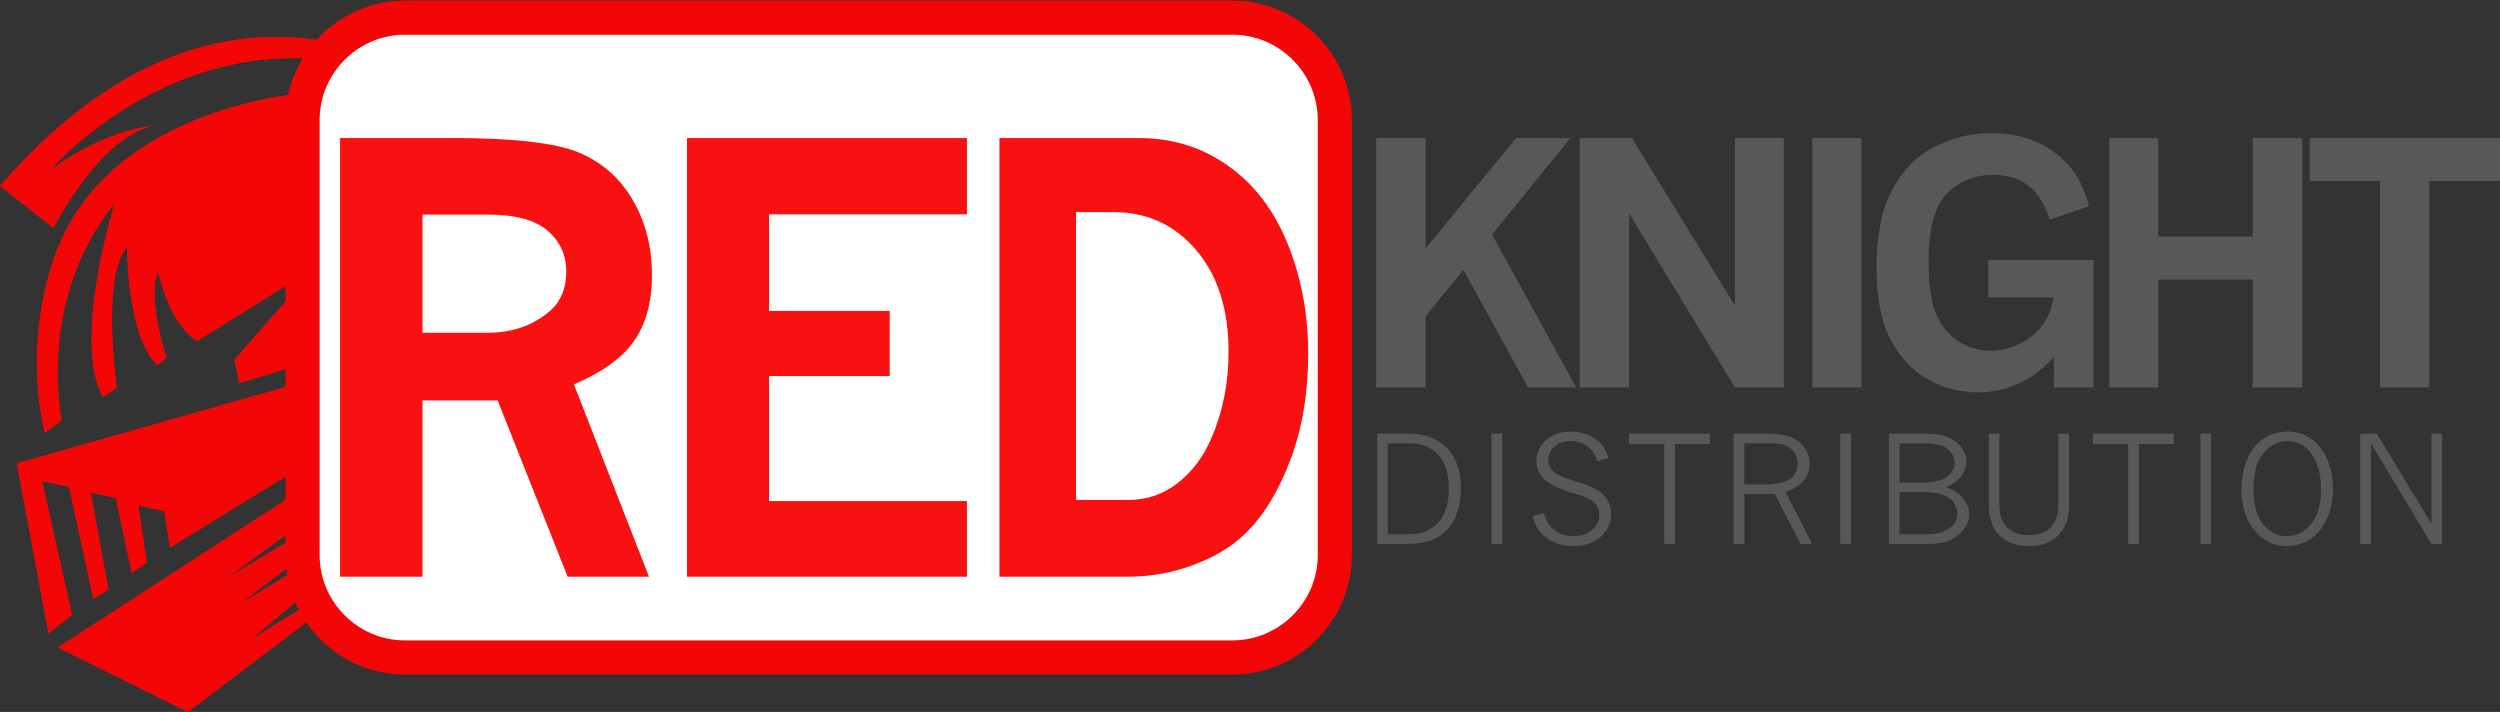 <!-- Generator: Adobe Illustrator 19.2.1, SVG Export Plug-In  -->
<svg version="1.1"
	 xmlns="http://www.w3.org/2000/svg" xmlns:xlink="http://www.w3.org/1999/xlink" xmlns:a="http://ns.adobe.com/AdobeSVGViewerExtensions/3.0/"
	 x="0px" y="0px" width="293.31px" height="83.529px" viewBox="0 0 293.31 83.529"
	 style="enable-background:new 0 0 293.31 83.529;" xml:space="preserve">
<rect x="0" y="0" width="293.31" height="83.529" fill="#333333" stroke="none"/>
<style type="text/css">
	.st0{fill:#ED0A0A;}
	.st1{fill:#F40606;}
	.st2{fill:#FFFFFF;stroke:#F40606;stroke-width:4;stroke-miterlimit:10;}
	.st3{fill:#F91010;}
	.st4{fill:#595858;}
</style>
<defs>
</defs>
<g>
	<g>
		<g>
			<path class="st0" d="M99.313,41.217"/>
			<path class="st0" d="M5.7,74.321l2.74-2.192L4.933,56.453l3.179,0.658l2.85,13.154l1.754-1.096l-2.083-11.4l2.96,0.658
				l1.863,8.769l1.754-1.206l-0.987-6.686l3.069,0.658l0.658,4.275L45.272,48.67c0,0-4.275-4.714-1.973-8.331
				c0,0,4.385-4.604,8.221-1.096c0,0,2.96,2.96,0.109,7.673L6.796,75.965l15.237,7.564l27.514-20.827l-20.06,12.278l21.704-18.197
				L28.062,70.923l24.335-18.635l-25.98,15.675l25.651-18.745c0,0,4.056-3.179,2.74-7.783c0,0-1.425-8.441-9.208-5.81
				c0,0-5.152,1.534-5.81,8.002L1.973,54.371L5.7,74.321z"/>
			<path class="st0" d="M5.261,50.753l1.973-1.425c0,0-3.069-14.031,6.248-25.541c0,0-5.042,16.004-1.425,22.801l1.644-1.096
				c0,0-1.863-13.154,1.206-16.552c0,0,0,10.742,3.617,13.921l0.986-0.987c0,0-2.302-6.796-0.986-10.085
				c0,0,1.315,6.248,4.604,8.221l13.921-8.66l-9.537,10.852l0.548,2.74l10.194-3.069c0,0,0.986-8.769,8.002-9.318
				c0,0,8.003-1.754,10.852,8.551l3.617-3.946c0,0-1.973-6.138-4.933-8.769c0,0,4.933,0.877,6.248,7.125l1.425-1.315
				c0,0-4.166-9.098-8.441-11.619c0,0,8.66,4.823,10.085,10.194l1.425-0.987c0,0-7.673-13.154-14.908-15.456
				c0,0,9.756,2.411,16.552,14.36l1.425-1.096c0,0-11.839-20.498-34.091-18.635c0,0-22.362,1.535-28.829,18.416
				C6.687,29.378,2.521,39.134,5.261,50.753z"/>
			<path class="st0" d="M0,21.814l6.276,4.933c0,0,5.305-10.601,11.592-11.948c0,0-5.305,0.273-12.041,5.212
				c0,0,25.524-29.876,58.738,0.268C64.564,20.28,33.454-16.58,0,21.814z"/>
			<path class="st0" d="M49.218,14.908c-3.463-2.225-22.143-5.81-35.042,7.024c1.101-0.313,2.24-0.743,3.354-0.984
				c-1.199,2.235-2.666,4.261-3.732,6.64c0.937-0.86,1.907-1.853,3.066-2.365c-0.436,1.854-0.39,4.218-0.983,5.979
				c1.147-1.749,1.415-3.561,2.979-5.08c-0.444,5.667,2.05,10.941,2.762,11.48c1.098,0.831,18.545-10.276,21.458-11.318
				c0.243-0.087,0.456-0.255,0.676-0.376c-5.614,4.818-10.742,10.523-14.888,16.521c2.093-0.38,4.268-1.46,6.303-2.109
				c0.105-2.31,4.072-8.531,11.444-8.641c4.103,0.116,8.463,2.734,10.91,5.802c1.029-1.308,0.956-1.361,0.165-2.957
				c-0.585-1.179-1.102-2.485-1.65-3.724c-1.129-2.551-2.596-4.577-4.839-6.224c1.678,0.04,3.11,0.867,4.466,1.718
				c-0.902-2.649-3.901-6.049-6.519-7.007c1.879-0.022,3.661,0.687,5.406,1.085c-1.427-2.316-5.815-4.665-8.372-5.549
				c0.91-0.05,2.139-0.142,2.926,0.085"/>
			<circle class="st0" cx="47.793" cy="43.957" r="3.398"/>
			<polygon class="st0" points="6.687,54.809 20.389,58.646 20.608,63.03 42.093,48.78 33.543,50.424 39.681,46.04 32.118,48.451 
				36.612,45.93 			"/>
			<path class="st0" d="M49.327,0"/>
			<polygon class="st0" points="14.183,54.67 22.083,56.882 22.209,59.41 34.597,51.193 29.667,52.141 33.207,49.613 28.846,51.004 
				31.437,49.55 			"/>
			<path class="st0" d="M21.704,18.416c0,0-3.946,4.165,0.219,16.223c0,0,10.852-17.429,27.733-13.921
				C49.656,20.718,40.668,12.168,21.704,18.416z"/>
		</g>
		<g>
			<path d="M99.313,41.217"/>
			<path class="st1" d="M5.7,74.321l2.74-2.192L4.933,56.453l3.179,0.658l2.85,13.154l1.754-1.096l-2.083-11.4l2.96,0.658
				l1.863,8.769l1.754-1.206l-0.987-6.686l3.069,0.658l0.658,4.275L45.272,48.67c0,0-4.275-4.714-1.973-8.331
				c0,0,4.385-4.604,8.221-1.096c0,0,2.96,2.96,0.109,7.673L6.796,75.965l15.237,7.564l27.514-20.827l-20.06,12.278l21.704-18.197
				L28.062,70.923l24.335-18.635l-25.98,15.675l25.651-18.745c0,0,4.056-3.179,2.74-7.783c0,0-1.425-8.441-9.208-5.81
				c0,0-5.152,1.534-5.81,8.002L1.973,54.371L5.7,74.321z"/>
			<path class="st1" d="M5.261,50.753l1.973-1.425c0,0-3.069-14.031,6.248-25.541c0,0-5.042,16.004-1.425,22.801l1.644-1.096
				c0,0-1.863-13.154,1.206-16.552c0,0,0,10.742,3.617,13.921l0.986-0.987c0,0-2.302-6.796-0.986-10.085
				c0,0,1.315,6.248,4.604,8.221l13.921-8.66l-9.537,10.852l0.548,2.74l10.194-3.069c0,0,0.986-8.769,8.002-9.318
				c0,0,8.003-1.754,10.852,8.551l3.617-3.946c0,0-1.973-6.138-4.933-8.769c0,0,4.933,0.877,6.248,7.125l1.425-1.315
				c0,0-4.166-9.098-8.441-11.619c0,0,8.66,4.823,10.085,10.194l1.425-0.987c0,0-7.673-13.154-14.908-15.456
				c0,0,9.756,2.411,16.552,14.36l1.425-1.096c0,0-11.839-20.498-34.091-18.635c0,0-22.362,1.535-28.829,18.416
				C6.687,29.378,2.521,39.134,5.261,50.753z"/>
			<path class="st1" d="M0,21.814l6.276,4.933c0,0,5.305-10.601,11.592-11.948c0,0-5.305,0.273-12.041,5.212
				c0,0,25.524-29.876,58.738,0.268C64.564,20.28,33.454-16.58,0,21.814z"/>
			<path class="st1" d="M49.218,14.908c-3.463-2.225-22.143-5.81-35.042,7.024c1.101-0.313,2.24-0.743,3.354-0.984
				c-1.199,2.235-2.666,4.261-3.732,6.64c0.937-0.86,1.907-1.853,3.066-2.365c-0.436,1.854-0.39,4.218-0.983,5.979
				c1.147-1.749,1.415-3.561,2.979-5.08c-0.444,5.667,2.05,10.941,2.762,11.48c1.098,0.831,18.545-10.276,21.458-11.318
				c0.243-0.087,0.456-0.255,0.676-0.376c-5.614,4.818-10.742,10.523-14.888,16.521c2.093-0.38,4.268-1.46,6.303-2.109
				c0.105-2.31,4.072-8.531,11.444-8.641c4.103,0.116,8.463,2.734,10.91,5.802c1.029-1.308,0.956-1.361,0.165-2.957
				c-0.585-1.179-1.102-2.485-1.65-3.724c-1.129-2.551-2.596-4.577-4.839-6.224c1.678,0.04,3.11,0.867,4.466,1.718
				c-0.902-2.649-3.901-6.049-6.519-7.007c1.879-0.022,3.661,0.687,5.406,1.085c-1.427-2.316-5.815-4.665-8.372-5.549
				c0.91-0.05,2.139-0.142,2.926,0.085"/>
			<circle class="st1" cx="47.793" cy="43.957" r="3.398"/>
			<polygon class="st1" points="6.687,54.809 20.389,58.646 20.608,63.03 42.093,48.78 33.543,50.424 39.681,46.04 32.118,48.451 
				36.612,45.93 			"/>
			<path d="M49.327,0"/>
			<polygon class="st1" points="14.183,54.67 22.083,56.882 22.209,59.41 34.597,51.193 29.667,52.141 33.207,49.613 28.846,51.004 
				31.437,49.55 			"/>
			<path class="st1" d="M21.704,18.416c0,0-3.946,4.165,0.219,16.223c0,0,10.852-17.429,27.733-13.921
				C49.656,20.718,40.668,12.168,21.704,18.416z"/>
		</g>
	</g>
	<path class="st2" d="M144.604,77.134H47.501c-6.6,0-12-5.4-12-12V14.073c0-6.6,5.4-12,12-12h97.103c6.6,0,12,5.4,12,12v51.061
		C156.604,71.734,151.204,77.134,144.604,77.134z"/>
	<g>
		<path class="st3" d="M39.899,16.196h13.222c7.106,0,12.022,0.562,14.742,1.683s4.839,2.971,6.354,5.55
			c1.516,2.58,2.274,5.541,2.274,8.882c0,3.073-0.684,5.613-2.05,7.619c-1.366,2.008-3.734,3.729-7.106,5.165l8.809,22.572H66.6
			l-8.213-20.688h-8.82v20.688h-9.668V16.196z M49.567,25.179v13.859h7.716c2.818,0,5.219-0.84,7.204-2.523
			c1.301-1.12,1.952-2.679,1.952-4.675c0-1.907-0.726-3.494-2.177-4.761c-1.452-1.266-3.778-1.9-6.98-1.9H49.567z"/>
		<path class="st3" d="M80.597,16.196h32.847v8.949H90.232v11.338h14.151v7.636H90.232v14.666h23.212v8.882H80.597V16.196z"/>
		<path class="st3" d="M117.26,16.196h16.387c3.891,0,7.368,1.082,10.434,3.246c3.066,2.166,5.399,5.227,7,9.184
			c1.602,3.959,2.402,8.248,2.402,12.868c0,4.598-0.692,8.741-2.077,12.43c-1.386,3.689-3.158,6.589-5.321,8.696
			c-1.552,1.503-3.567,2.721-6.042,3.65c-2.476,0.931-5.089,1.396-7.841,1.396H117.26V16.196z M126.249,24.877v33.775h6.131
			c2.18,0,4.12-0.666,5.82-2.001c1.699-1.335,3.01-3.09,3.935-5.266c1.337-3.095,2.004-6.47,2.004-10.125
			c0-4.979-1.267-8.954-3.801-11.925c-2.535-2.971-5.787-4.457-9.756-4.457H126.249z"/>
		<path class="st4" d="M161.467,16.196h5.793v12.951l10.62-12.951h6.365l-9.196,11.319l9.88,17.945h-5.652l-7.587-13.811
			l-4.43,5.452v8.358h-5.793V16.196z"/>
		<path class="st4" d="M185.337,16.196h6.123l12.085,19.644V16.196h5.735v29.265h-5.735l-12.414-20.408v20.408h-5.794V16.196z"/>
		<path class="st4" d="M212.633,16.196h5.774v29.265h-5.774V16.196z"/>
		<path class="st4" d="M240.969,41.884c-1.167,1.275-2.354,2.219-3.561,2.831c-1.681,0.88-3.483,1.32-5.408,1.32
			c-1.977,0-3.868-0.485-5.678-1.454s-3.288-2.502-4.437-4.6s-1.723-4.957-1.723-8.579c0-3.774,0.603-6.806,1.81-9.095
			c1.206-2.289,2.857-3.975,4.956-5.059c2.098-1.084,4.34-1.626,6.727-1.626c2.182,0,4.103,0.421,5.765,1.262
			c1.661,0.842,2.999,1.989,4.013,3.443c0.654,0.931,1.206,2.219,1.655,3.863l-4.6,1.568c-0.526-1.581-1.2-2.767-2.021-3.558
			c-1.181-1.122-2.707-1.683-4.58-1.683c-2.221,0-4.046,0.736-5.477,2.209s-2.146,4.128-2.146,7.967c0,2.69,0.295,4.736,0.885,6.14
			c0.591,1.402,1.47,2.474,2.638,3.213c1.167,0.74,2.418,1.109,3.753,1.109c1.001,0,1.985-0.204,2.954-0.612
			c0.969-0.407,1.752-0.908,2.349-1.501s1.045-1.186,1.347-1.779c0.302-0.593,0.562-1.387,0.779-2.381h-7.698v-4.38h12.356v14.957
			h-4.658V41.884z"/>
		<path class="st4" d="M247.459,16.196h5.755v11.553H264.3V16.196h5.812v29.265H264.3V32.799h-11.086v12.662h-5.755V16.196z"/>
		<path class="st4" d="M270.982,16.196h22.327v5.03h-8.296v24.234h-5.773V21.227h-8.258V16.196z"/>
	</g>
	<g>
		<path class="st4" d="M161.571,50.879h3.713c1.884,0,3.373,0.561,4.469,1.682c1.095,1.121,1.643,2.677,1.643,4.669
			c0,1.019-0.134,1.954-0.401,2.808c-0.199,0.644-0.48,1.198-0.845,1.664c-0.364,0.467-0.776,0.856-1.237,1.17
			c-0.336,0.222-0.734,0.412-1.195,0.571c-0.751,0.251-1.71,0.376-2.876,0.376h-3.27V50.879z M162.809,52.006v10.669h2.74
			c1.081,0,2.034-0.348,2.859-1.041c1.047-0.871,1.57-2.297,1.57-4.276c0-2.021-0.537-3.475-1.613-4.361
			c-0.797-0.66-1.801-0.99-3.013-0.99H162.809z"/>
		<path class="st4" d="M174.988,50.879h1.255v12.939h-1.255V50.879z"/>
		<path class="st4" d="M181.143,60.191c0.142,0.513,0.301,0.908,0.478,1.187c0.296,0.461,0.686,0.83,1.169,1.105
			c0.484,0.276,1.07,0.414,1.759,0.414c0.961,0,1.717-0.246,2.266-0.738c0.55-0.492,0.824-1.077,0.824-1.754
			c0-0.614-0.248-1.138-0.743-1.57c-0.381-0.324-1.149-0.651-2.304-0.981c-1.56-0.45-2.672-0.971-3.338-1.562
			c-0.666-0.586-0.998-1.312-0.998-2.177c0-0.95,0.371-1.768,1.113-2.453c0.743-0.686,1.717-1.029,2.924-1.029
			c0.733,0,1.425,0.137,2.074,0.41c0.648,0.273,1.191,0.68,1.63,1.221c0.302,0.375,0.54,0.865,0.717,1.468l-1.306,0.401
			c-0.222-0.769-0.604-1.357-1.148-1.767c-0.543-0.41-1.193-0.615-1.95-0.615c-0.802,0-1.448,0.22-1.938,0.657
			s-0.734,0.955-0.734,1.553c0,0.489,0.199,0.933,0.599,1.33c0.393,0.398,1.258,0.79,2.596,1.177
			c1.587,0.454,2.683,0.98,3.285,1.578c0.597,0.604,0.896,1.364,0.896,2.28c0,1.037-0.407,1.921-1.221,2.652
			c-0.813,0.732-1.895,1.098-3.243,1.098c-0.843,0-1.613-0.166-2.313-0.499c-0.699-0.333-1.269-0.795-1.707-1.387
			c-0.302-0.398-0.546-0.945-0.733-1.639L181.143,60.191z"/>
		<path class="st4" d="M191.128,50.879h9.482v1.237h-4.097v11.702h-1.255V52.116h-4.131V50.879z"/>
		<path class="st4" d="M203.401,50.879h3.961c1.132,0,2.043,0.134,2.731,0.401s1.23,0.684,1.626,1.25s0.593,1.19,0.593,1.874
			c0,0.745-0.234,1.406-0.704,1.984c-0.47,0.577-1.183,1.011-2.138,1.302l3.145,6.128h-1.348l-3.052-5.872h-3.56v5.872h-1.255
			V50.879z M204.656,51.997v4.84h2.757c0.672,0,1.337-0.111,1.997-0.333c0.479-0.159,0.847-0.429,1.105-0.807
			c0.259-0.379,0.389-0.818,0.389-1.319c0-0.693-0.252-1.265-0.756-1.711c-0.503-0.446-1.262-0.67-2.274-0.67H204.656z"/>
		<path class="st4" d="M215.914,50.879h1.255v12.939h-1.255V50.879z"/>
		<path class="st4" d="M221.607,50.879h4.446c1.525,0,2.681,0.33,3.466,0.99s1.178,1.42,1.178,2.278
			c0,0.592-0.193,1.154-0.581,1.687c-0.387,0.531-0.979,0.966-1.774,1.301c0.91,0.348,1.587,0.81,2.031,1.388
			c0.443,0.577,0.665,1.182,0.665,1.813c0,0.888-0.415,1.69-1.246,2.407c-0.83,0.717-1.997,1.075-3.499,1.075h-4.686V50.879z
			 M222.854,52.023v4.601h2.347c1.548,0,2.619-0.227,3.214-0.679s0.892-1.006,0.892-1.66c0-0.62-0.265-1.152-0.794-1.596
			c-0.529-0.444-1.325-0.666-2.39-0.666H222.854z M222.854,57.733v4.942h3.396c1.07,0,1.955-0.284,2.654-0.854
			c0.489-0.398,0.734-0.937,0.734-1.613c0-0.473-0.144-0.899-0.431-1.28c-0.288-0.381-0.726-0.676-1.314-0.884
			c-0.589-0.207-1.259-0.312-2.011-0.312H222.854z"/>
		<path class="st4" d="M233.325,50.879h1.246v8.467c0,1.064,0.303,1.903,0.909,2.519c0.605,0.614,1.43,0.921,2.471,0.921
			c0.819,0,1.486-0.141,2.001-0.422c0.516-0.282,0.901-0.694,1.157-1.238c0.256-0.543,0.384-1.136,0.384-1.779v-8.467h1.264v8.467
			c0,1.445-0.423,2.595-1.268,3.448c-0.846,0.854-1.974,1.28-3.385,1.28c-1.138,0-2.078-0.239-2.82-0.717
			c-0.743-0.478-1.255-1.082-1.537-1.813c-0.281-0.731-0.422-1.404-0.422-2.019V50.879z"/>
		<path class="st4" d="M245.556,50.879h9.482v1.237h-4.097v11.702h-1.255V52.116h-4.131V50.879z"/>
		<path class="st4" d="M258.162,50.879h1.255v12.939h-1.255V50.879z"/>
		<path class="st4" d="M268.388,64.074c-1.497,0-2.731-0.546-3.705-1.639c-1.138-1.286-1.707-2.944-1.707-4.976
			c0-1.286,0.229-2.479,0.688-3.577c0.458-1.098,1.109-1.914,1.954-2.449c0.846-0.535,1.771-0.803,2.778-0.803
			c0.877,0,1.653,0.195,2.33,0.585c0.678,0.39,1.233,0.896,1.669,1.52s0.764,1.33,0.986,2.121c0.222,0.791,0.332,1.633,0.332,2.526
			c0,0.979-0.119,1.834-0.358,2.564c-0.238,0.731-0.527,1.344-0.866,1.835c-0.339,0.493-0.682,0.881-1.028,1.166
			c-0.455,0.381-0.969,0.664-1.541,0.849C269.348,63.982,268.837,64.074,268.388,64.074z M268.259,62.905
			c1.115,0,2.07-0.466,2.864-1.396c0.794-0.931,1.19-2.289,1.19-4.076c0-1.889-0.436-3.368-1.306-4.438
			c-0.683-0.831-1.573-1.247-2.672-1.247c-1.069,0-1.994,0.472-2.773,1.413c-0.78,0.941-1.17,2.349-1.17,4.221
			c0,1.844,0.385,3.225,1.152,4.144C266.313,62.445,267.218,62.905,268.259,62.905z"/>
		<path class="st4" d="M276.905,50.879h1.96l6.404,10.575V50.879h1.246v12.939h-1.246l-7.109-11.812v11.812h-1.255V50.879z"/>
	</g>
</g>
</svg>